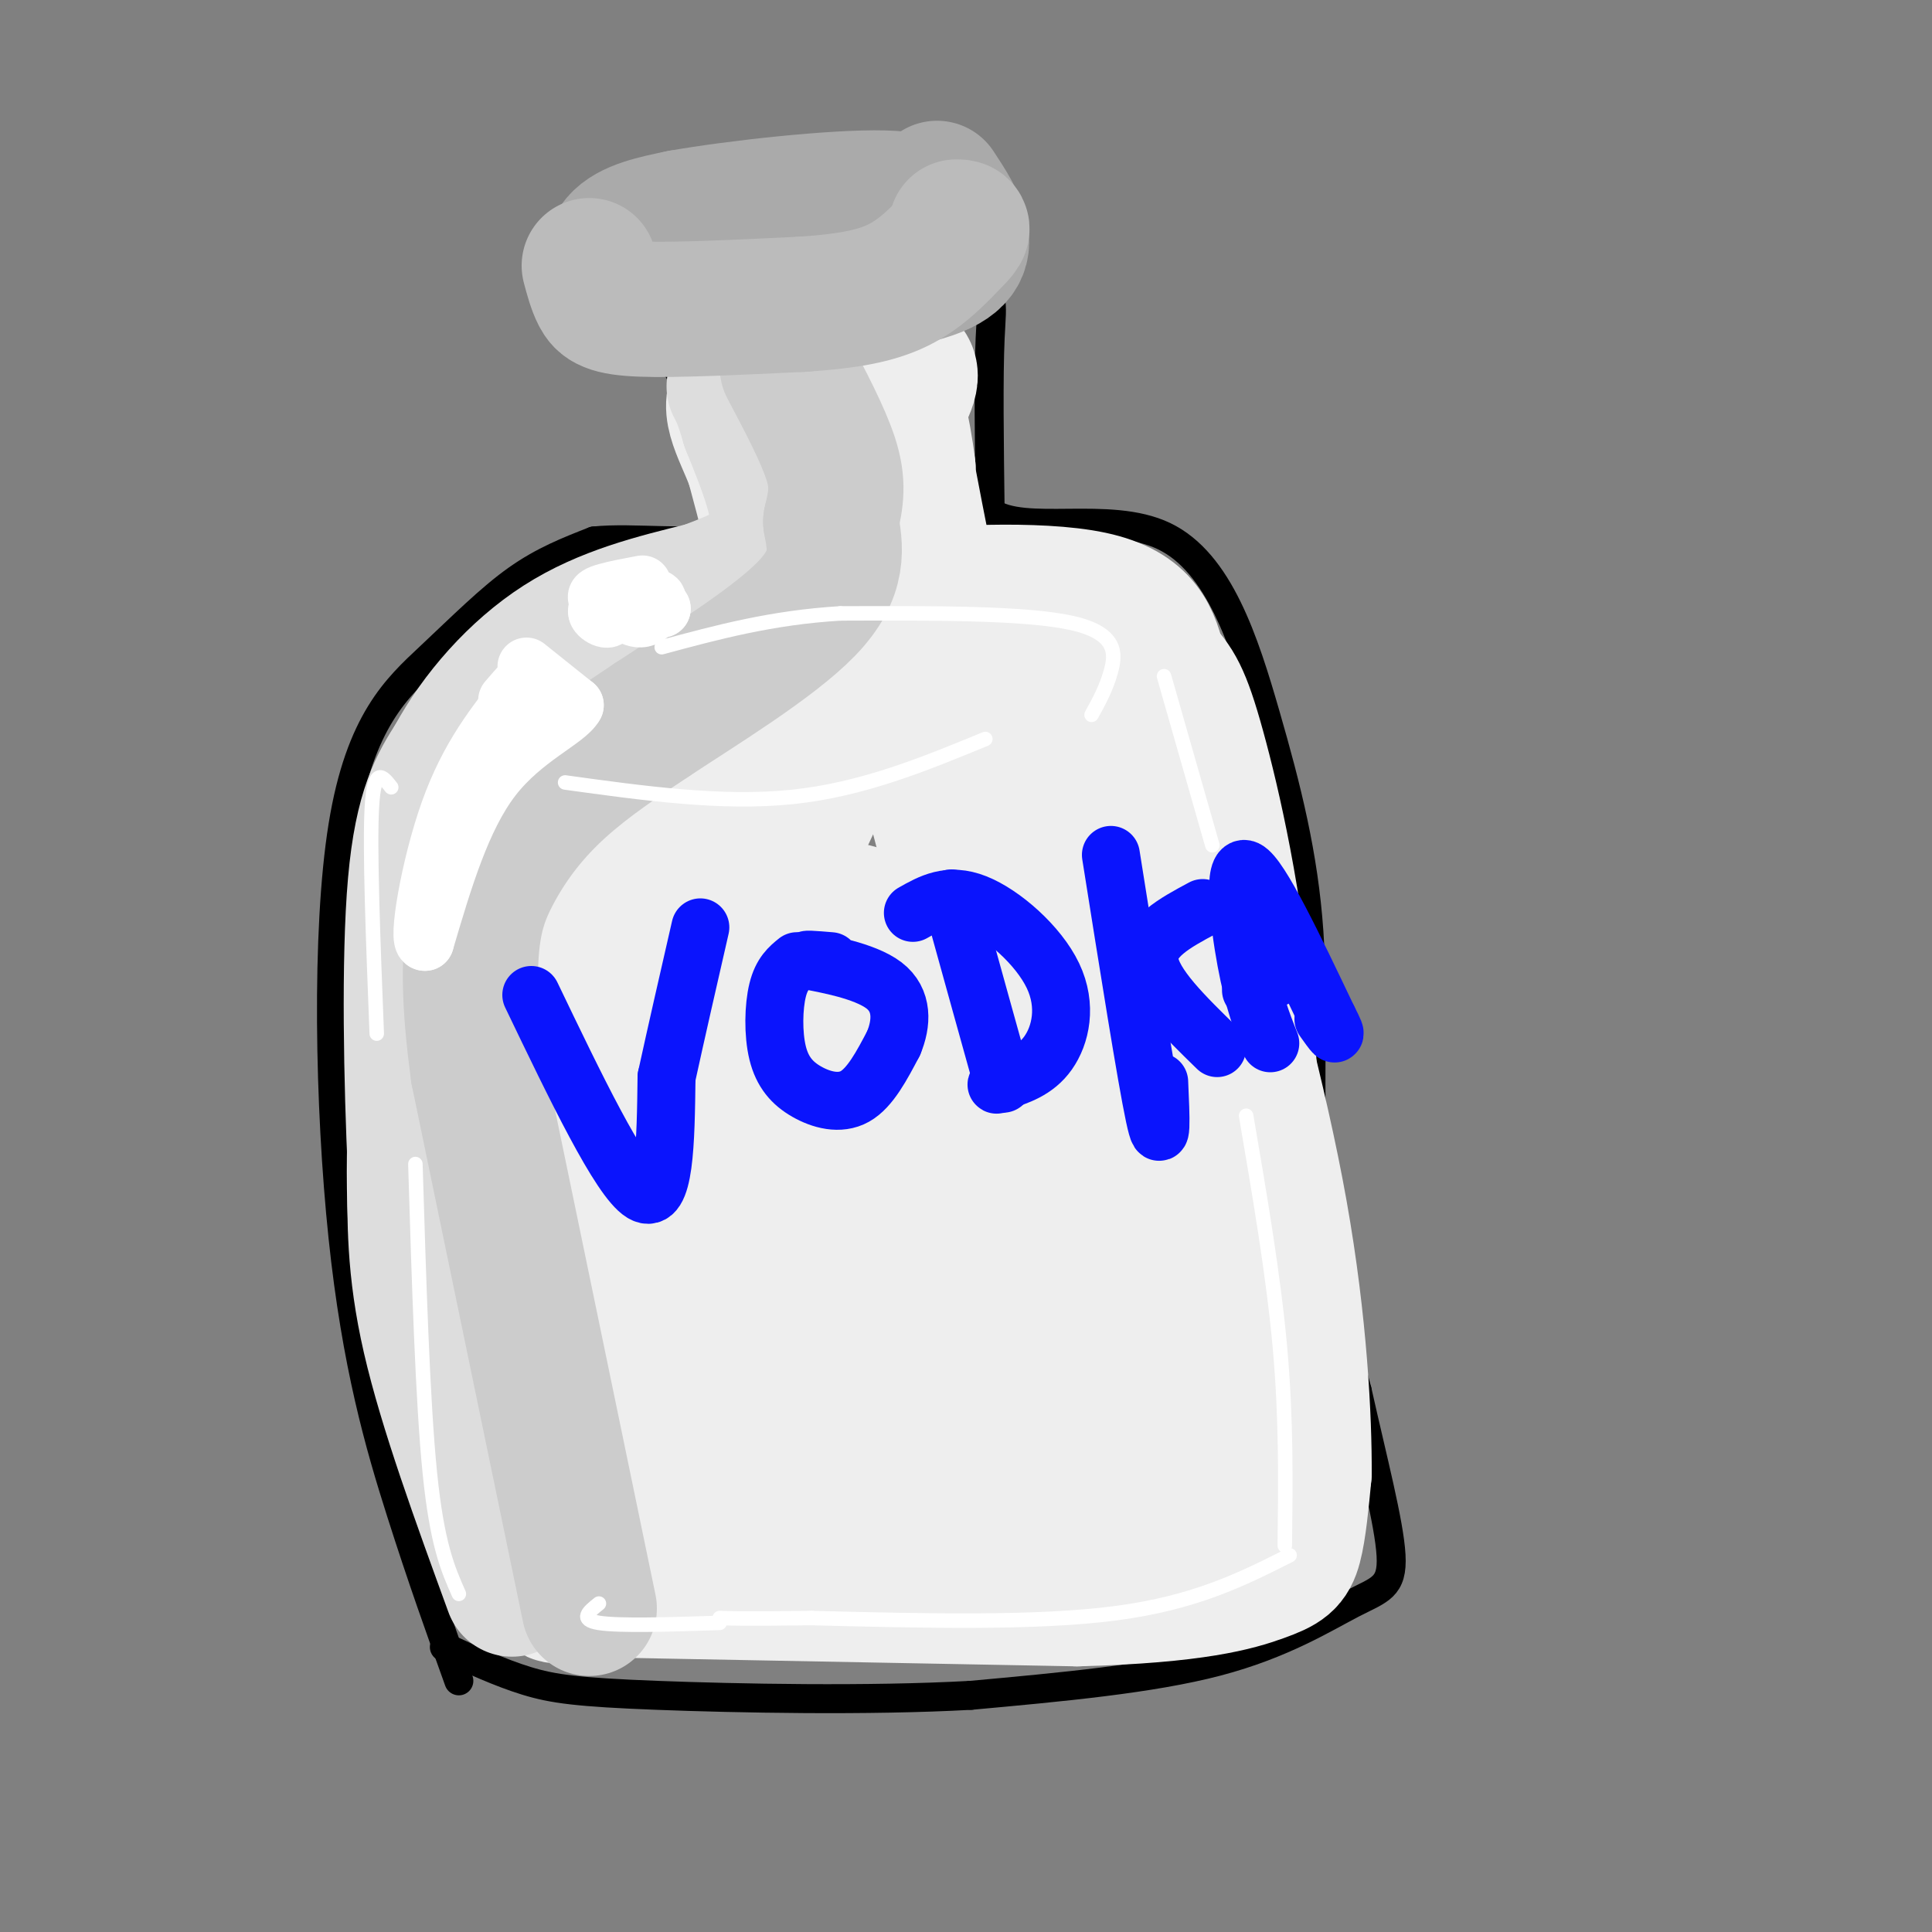<svg viewBox='0 0 400 400' version='1.1' xmlns='http://www.w3.org/2000/svg' xmlns:xlink='http://www.w3.org/1999/xlink'><rect x="0" y="0" width="400" height="400" fill="#808080" stroke="none"/><g fill='none' stroke='#000000' stroke-width='6' stroke-linecap='round' stroke-linejoin='round'><path d='M95,348c-3.827,-10.663 -7.655,-21.326 -12,-35c-4.345,-13.674 -9.209,-30.357 -12,-57c-2.791,-26.643 -3.511,-63.244 0,-85c3.511,-21.756 11.253,-28.665 18,-35c6.747,-6.335 12.499,-12.096 18,-16c5.501,-3.904 10.750,-5.952 16,-8'/><path d='M123,112c8.155,-0.857 20.542,1.000 26,-1c5.458,-2.000 3.988,-7.857 1,-15c-2.988,-7.143 -7.494,-15.571 -12,-24'/><path d='M138,72c2.791,-6.309 15.769,-10.083 29,-12c13.231,-1.917 26.716,-1.978 33,-1c6.284,0.978 5.367,2.994 5,11c-0.367,8.006 -0.183,22.003 0,36'/><path d='M205,106c7.029,5.012 24.602,-0.458 36,5c11.398,5.458 16.622,21.844 21,37c4.378,15.156 7.909,29.080 9,45c1.091,15.920 -0.260,33.834 1,50c1.260,16.166 5.130,30.583 9,45'/><path d='M281,288c3.179,14.225 6.625,27.287 7,34c0.375,6.713 -2.322,7.077 -8,10c-5.678,2.923 -14.337,8.407 -28,12c-13.663,3.593 -32.332,5.297 -51,7'/><path d='M201,351c-21.190,1.179 -48.667,0.625 -65,0c-16.333,-0.625 -21.524,-1.321 -27,-3c-5.476,-1.679 -11.238,-4.339 -17,-7'/></g>
<g fill='none' stroke='#EEEEEE' stroke-width='28' stroke-linecap='round' stroke-linejoin='round'><path d='M105,323c-4.244,-10.400 -8.489,-20.800 -12,-32c-3.511,-11.200 -6.289,-23.200 -7,-39c-0.711,-15.800 0.644,-35.400 2,-55'/><path d='M88,197c0.988,-15.238 2.458,-25.833 7,-36c4.542,-10.167 12.155,-19.905 18,-25c5.845,-5.095 9.923,-5.548 14,-6'/><path d='M127,130c7.226,-1.976 18.292,-3.917 25,-5c6.708,-1.083 9.060,-1.310 9,-6c-0.060,-4.690 -2.530,-13.845 -5,-23'/><path d='M156,96c-2.600,-6.911 -6.600,-12.689 -2,-16c4.600,-3.311 17.800,-4.156 31,-5'/><path d='M185,75c5.405,0.619 3.417,4.667 1,9c-2.417,4.333 -5.262,8.952 -6,14c-0.738,5.048 0.631,10.524 2,16'/><path d='M182,114c-0.810,5.500 -3.833,11.250 -12,17c-8.167,5.750 -21.476,11.500 -29,16c-7.524,4.500 -9.262,7.750 -11,11'/><path d='M130,158c-6.378,9.800 -16.822,28.800 -21,51c-4.178,22.200 -2.089,47.600 0,73'/><path d='M109,282c0.310,17.643 1.083,25.250 2,32c0.917,6.750 1.976,12.643 3,15c1.024,2.357 2.012,1.179 3,0'/><path d='M117,329c18.167,0.333 62.083,1.167 106,2'/><path d='M223,331c24.607,-0.643 33.125,-3.250 38,-5c4.875,-1.750 6.107,-2.643 7,-6c0.893,-3.357 1.446,-9.179 2,-15'/><path d='M270,305c0.044,-10.911 -0.844,-30.689 -5,-54c-4.156,-23.311 -11.578,-50.156 -19,-77'/><path d='M246,174c-5.309,-17.619 -9.083,-23.166 -13,-28c-3.917,-4.834 -7.978,-8.955 -12,-12c-4.022,-3.045 -8.006,-5.013 -13,-6c-4.994,-0.987 -10.997,-0.994 -17,-1'/><path d='M191,127c-3.743,-0.018 -4.601,0.439 -7,0c-2.399,-0.439 -6.338,-1.772 2,-3c8.338,-1.228 28.954,-2.351 40,0c11.046,2.351 12.523,8.175 14,14'/><path d='M240,138c3.393,3.619 4.875,5.667 8,17c3.125,11.333 7.893,31.952 10,57c2.107,25.048 1.554,54.524 1,84'/><path d='M259,296c-3.524,15.064 -12.834,10.724 -19,11c-6.166,0.276 -9.189,5.167 -24,7c-14.811,1.833 -41.411,0.609 -61,-2c-19.589,-2.609 -32.168,-6.603 -38,-13c-5.832,-6.397 -4.916,-15.199 -4,-24'/><path d='M113,275c-1.121,-7.036 -1.922,-12.625 6,-39c7.922,-26.375 24.567,-73.536 33,-94c8.433,-20.464 8.655,-14.232 11,-14c2.345,0.232 6.814,-5.536 15,-3c8.186,2.536 20.088,13.375 27,20c6.912,6.625 8.832,9.036 13,18c4.168,8.964 10.584,24.482 17,40'/><path d='M235,203c5.437,8.511 10.529,9.789 14,21c3.471,11.211 5.322,32.356 2,43c-3.322,10.644 -11.818,10.789 -15,12c-3.182,1.211 -1.052,3.489 -13,4c-11.948,0.511 -37.974,-0.744 -64,-2'/><path d='M159,281c-13.955,0.239 -16.844,1.837 -19,-4c-2.156,-5.837 -3.581,-19.110 2,-41c5.581,-21.890 18.166,-52.397 26,-69c7.834,-16.603 10.917,-19.301 14,-22'/><path d='M182,145c4.352,-0.512 8.231,9.208 12,23c3.769,13.792 7.427,31.657 15,49c7.573,17.343 19.061,34.164 23,42c3.939,7.836 0.330,6.687 0,11c-0.330,4.313 2.620,14.090 -8,16c-10.620,1.910 -34.810,-4.045 -59,-10'/><path d='M165,276c-10.629,0.404 -7.701,6.414 -7,0c0.701,-6.414 -0.825,-25.250 0,-38c0.825,-12.750 4.001,-19.412 7,-25c2.999,-5.588 5.821,-10.102 8,-16c2.179,-5.898 3.714,-13.180 6,-4c2.286,9.180 5.324,34.821 7,57c1.676,22.179 1.990,40.894 0,35c-1.990,-5.894 -6.283,-36.398 -7,-54c-0.717,-17.602 2.141,-22.301 5,-27'/><path d='M184,204c2.218,-6.002 5.262,-7.505 8,-5c2.738,2.505 5.171,9.020 8,16c2.829,6.980 6.056,14.425 8,29c1.944,14.575 2.606,36.280 1,44c-1.606,7.720 -5.481,1.454 -10,-7c-4.519,-8.454 -9.682,-19.096 -12,-28c-2.318,-8.904 -1.793,-16.071 1,-24c2.793,-7.929 7.852,-16.620 15,-12c7.148,4.620 16.386,22.552 20,38c3.614,15.448 1.604,28.414 1,21c-0.604,-7.414 0.198,-35.207 1,-63'/><path d='M225,213c2.794,0.547 9.281,33.413 5,30c-4.281,-3.413 -19.328,-43.105 -30,-65c-10.672,-21.895 -16.968,-25.993 -21,-28c-4.032,-2.007 -5.802,-1.925 -11,3c-5.198,4.925 -13.826,14.691 -20,27c-6.174,12.309 -9.893,27.160 -13,38c-3.107,10.840 -5.602,17.669 1,34c6.602,16.331 22.301,42.166 38,68'/><path d='M174,320c16.332,10.010 38.161,1.033 26,-9c-12.161,-10.033 -58.313,-21.124 -77,-26c-18.687,-4.876 -9.911,-3.536 -5,-9c4.911,-5.464 5.955,-17.732 7,-30'/><path d='M125,246c-0.155,-20.943 -4.044,-58.302 -6,-75c-1.956,-16.698 -1.980,-12.737 4,-15c5.980,-2.263 17.964,-10.751 19,-14c1.036,-3.249 -8.875,-1.259 -18,2c-9.125,3.259 -17.464,7.788 -22,11c-4.536,3.212 -5.268,5.106 -6,7'/><path d='M96,162c-2.744,3.728 -6.603,9.547 -1,5c5.603,-4.547 20.670,-19.462 28,-27c7.330,-7.538 6.924,-7.701 18,-8c11.076,-0.299 33.636,-0.734 43,-2c9.364,-1.266 5.533,-3.362 4,-9c-1.533,-5.638 -0.766,-14.819 0,-24'/><path d='M188,97c-0.984,-8.491 -3.443,-17.720 -1,-4c2.443,13.720 9.789,50.389 14,68c4.211,17.611 5.288,16.165 8,19c2.712,2.835 7.061,9.953 12,14c4.939,4.047 10.470,5.024 16,6'/><path d='M237,200c3.295,0.889 3.532,0.111 6,8c2.468,7.889 7.167,24.444 9,40c1.833,15.556 0.801,30.111 0,38c-0.801,7.889 -1.372,9.111 -5,11c-3.628,1.889 -10.314,4.444 -17,7'/><path d='M230,304c-6.770,3.305 -15.195,8.068 -29,11c-13.805,2.932 -32.989,4.033 -46,5c-13.011,0.967 -19.849,1.799 -28,0c-8.151,-1.799 -17.615,-6.228 -19,-6c-1.385,0.228 5.307,5.114 12,10'/><path d='M120,324c3.667,2.333 6.833,3.167 10,4'/></g>
<g fill='none' stroke='#DDDDDD' stroke-width='28' stroke-linecap='round' stroke-linejoin='round'><path d='M106,329c-6.833,-18.750 -13.667,-37.500 -17,-52c-3.333,-14.500 -3.167,-24.750 -3,-35'/><path d='M86,242c-0.822,-17.400 -1.378,-43.400 0,-59c1.378,-15.600 4.689,-20.800 8,-26'/><path d='M94,157c4.800,-8.889 12.800,-18.111 22,-24c9.200,-5.889 19.600,-8.444 30,-11'/><path d='M146,122c8.267,-3.133 13.933,-5.467 15,-11c1.067,-5.533 -2.467,-14.267 -6,-23'/><path d='M155,88c-1.500,-5.167 -2.250,-6.583 -3,-8'/></g>
<g fill='none' stroke='#CCCCCC' stroke-width='28' stroke-linecap='round' stroke-linejoin='round'><path d='M122,333c0.000,0.000 -23.000,-111.000 -23,-111'/><path d='M99,222c-3.488,-25.548 -0.708,-33.917 3,-41c3.708,-7.083 8.345,-12.881 14,-18c5.655,-5.119 12.327,-9.560 19,-14'/><path d='M135,149c9.844,-6.489 24.956,-15.711 32,-23c7.044,-7.289 6.022,-12.644 5,-18'/><path d='M172,108c1.178,-4.844 1.622,-7.956 0,-13c-1.622,-5.044 -5.311,-12.022 -9,-19'/></g>
<g fill='none' stroke='#AAAAAA' stroke-width='28' stroke-linecap='round' stroke-linejoin='round'><path d='M136,64c-3.089,-0.689 -6.178,-1.378 -8,-4c-1.822,-2.622 -2.378,-7.178 0,-10c2.378,-2.822 7.689,-3.911 13,-5'/><path d='M141,45c10.956,-1.933 31.844,-4.267 42,-4c10.156,0.267 9.578,3.133 9,6'/><path d='M192,47c1.400,2.178 0.400,4.622 -6,6c-6.400,1.378 -18.200,1.689 -30,2'/><path d='M156,55c-8.833,1.167 -15.917,3.083 -23,5'/><path d='M133,60c-1.044,1.444 7.844,2.556 19,2c11.156,-0.556 24.578,-2.778 38,-5'/><path d='M190,57c8.133,-2.111 9.467,-4.889 9,-8c-0.467,-3.111 -2.733,-6.556 -5,-10'/></g>
<g fill='none' stroke='#BBBBBB' stroke-width='28' stroke-linecap='round' stroke-linejoin='round'><path d='M122,55c0.578,2.178 1.156,4.356 2,6c0.844,1.644 1.956,2.756 9,3c7.044,0.244 20.022,-0.378 33,-1'/><path d='M166,63c9.044,-0.600 15.156,-1.600 20,-4c4.844,-2.400 8.422,-6.200 12,-10'/><path d='M198,49c2.000,-2.000 1.000,-2.000 0,-2'/></g>
<g fill='none' stroke='#0A14FD' stroke-width='12' stroke-linecap='round' stroke-linejoin='round'><path d='M110,206c9.167,19.083 18.333,38.167 23,41c4.667,2.833 4.833,-10.583 5,-24'/><path d='M138,223c2.000,-9.167 4.500,-20.083 7,-31'/><path d='M165,199c-1.576,1.281 -3.152,2.561 -4,6c-0.848,3.439 -0.970,9.035 0,13c0.970,3.965 3.030,6.298 6,8c2.970,1.702 6.848,2.772 10,1c3.152,-1.772 5.576,-6.386 8,-11'/><path d='M185,216c1.726,-4.119 2.042,-8.917 -2,-12c-4.042,-3.083 -12.440,-4.452 -15,-5c-2.560,-0.548 0.720,-0.274 4,0'/><path d='M197,186c4.250,15.333 8.500,30.667 10,36c1.500,5.333 0.250,0.667 -1,-4'/><path d='M189,189c3.714,-2.101 7.429,-4.202 13,-2c5.571,2.202 13.000,8.708 16,15c3.000,6.292 1.571,12.369 -1,16c-2.571,3.631 -6.286,4.815 -10,6'/><path d='M207,224c-1.500,1.000 -0.250,0.500 1,0'/><path d='M230,177c3.667,23.083 7.333,46.167 9,54c1.667,7.833 1.333,0.417 1,-7'/><path d='M249,188c-5.750,3.083 -11.500,6.167 -11,11c0.500,4.833 7.250,11.417 14,18'/><path d='M263,216c-1.733,-4.378 -3.467,-8.756 -5,-17c-1.533,-8.244 -2.867,-20.356 0,-19c2.867,1.356 9.933,16.178 17,31'/><path d='M275,211c2.667,5.167 0.833,2.583 -1,0'/><path d='M259,205c0.000,0.000 6.000,-3.000 6,-3'/></g>
<g fill='none' stroke='#FFFFFF' stroke-width='12' stroke-linecap='round' stroke-linejoin='round'><path d='M109,138c0.000,0.000 10.000,8.000 10,8'/><path d='M119,146c-1.600,3.067 -10.600,6.733 -17,15c-6.400,8.267 -10.200,21.133 -14,34'/><path d='M88,195c-1.733,0.400 0.933,-15.600 5,-27c4.067,-11.400 9.533,-18.200 15,-25'/><path d='M108,143c2.000,-3.833 -0.500,-0.917 -3,2'/><path d='M130,127c2.711,-1.800 5.422,-3.600 6,-3c0.578,0.600 -0.978,3.600 -3,4c-2.022,0.400 -4.511,-1.800 -7,-4'/><path d='M126,124c-0.810,0.405 0.667,3.417 0,4c-0.667,0.583 -3.476,-1.262 -2,-2c1.476,-0.738 7.238,-0.369 13,0'/><path d='M137,126c-1.267,-0.311 -10.933,-1.089 -13,-2c-2.067,-0.911 3.467,-1.956 9,-3'/></g>
<g fill='none' stroke='#FFFFFF' stroke-width='3' stroke-linecap='round' stroke-linejoin='round'><path d='M95,330c-2.250,-5.083 -4.500,-10.167 -6,-25c-1.500,-14.833 -2.250,-39.417 -3,-64'/><path d='M78,214c-0.750,-19.250 -1.500,-38.500 -1,-47c0.500,-8.500 2.250,-6.250 4,-4'/><path d='M117,162c16.250,2.250 32.500,4.500 47,3c14.500,-1.500 27.250,-6.750 40,-12'/><path d='M226,148c1.511,-2.733 3.022,-5.467 4,-9c0.978,-3.533 1.422,-7.867 -8,-10c-9.422,-2.133 -28.711,-2.067 -48,-2'/><path d='M174,127c-14.167,0.833 -25.583,3.917 -37,7'/><path d='M241,140c0.000,0.000 10.000,35.000 10,35'/><path d='M258,231c2.833,16.583 5.667,33.167 7,48c1.333,14.833 1.167,27.917 1,41'/><path d='M267,322c-9.750,4.917 -19.500,9.833 -36,12c-16.500,2.167 -39.750,1.583 -63,1'/><path d='M168,335c-13.667,0.167 -16.333,0.083 -19,0'/><path d='M149,336c-10.417,0.333 -20.833,0.667 -25,0c-4.167,-0.667 -2.083,-2.333 0,-4'/></g>
</svg>